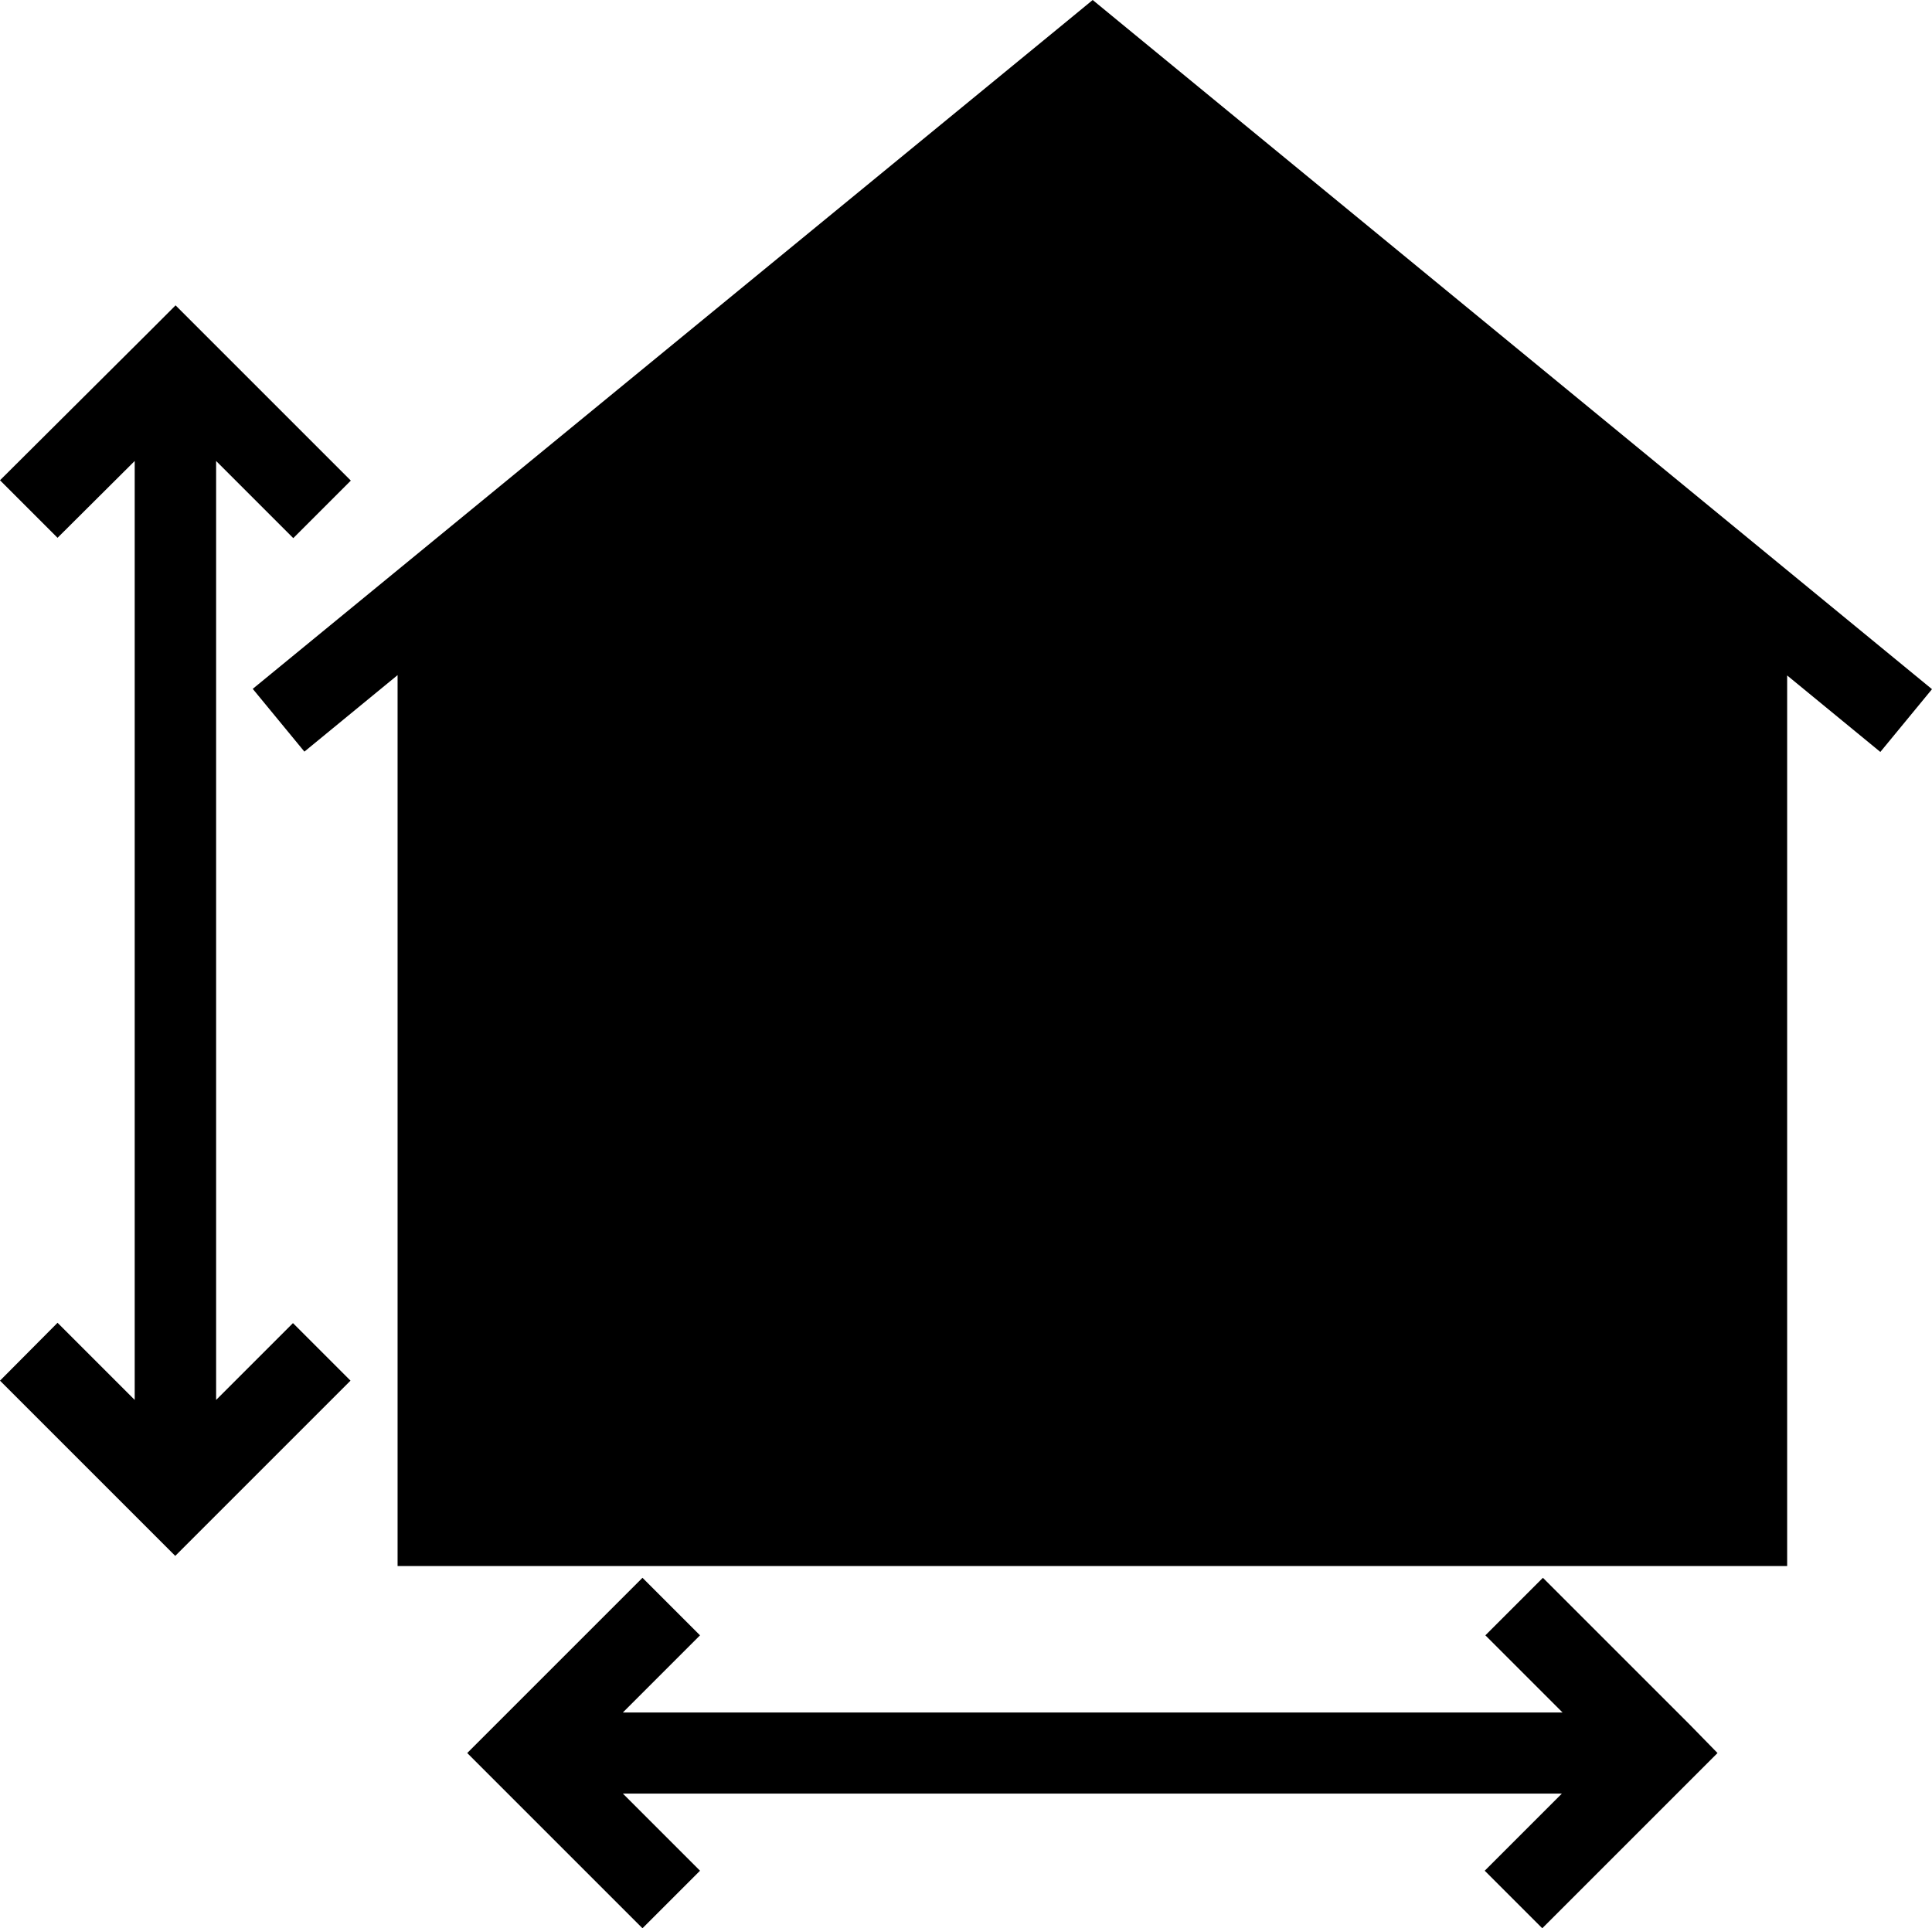 <?xml version="1.0" encoding="UTF-8"?>
<!DOCTYPE svg PUBLIC '-//W3C//DTD SVG 1.0//EN'
          'http://www.w3.org/TR/2001/REC-SVG-20010904/DTD/svg10.dtd'>
<svg height="589.8" preserveAspectRatio="xMidYMid meet" version="1.0" viewBox="0.0 0.0 590.9 589.8" width="590.9" xmlns="http://www.w3.org/2000/svg" xmlns:xlink="http://www.w3.org/1999/xlink" zoomAndPan="magnify"
><g id="change1_1"
  ><path clip-rule="evenodd" d="M546.6,206.6v260V479h-12.5h-400h-12.5v-12.5v-260l-28.5,23.4l-15.8-19.2 L326.3,6.5l7.9-6.5l7.9,6.5l248.8,204.3l-15.8,19.2L546.6,206.6L546.6,206.6z M516.7,527.4l-44.8-44.8l-17.6,17.6l23.6,23.6H190.5 l23.6-23.6l-17.6-17.6l-44.8,44.8l-8.8,8.8l8.8,8.8l44.8,44.8l17.6-17.6l-23.6-23.6h287.2l-23.6,23.6l17.6,17.6l44.8-44.8l8.8-8.8 L516.7,527.4z M66.1,428.2V141l23.6,23.6l17.6-17.6l-44.8-44.8l-8.8-8.8l-8.8,8.8L0,146.9l17.6,17.6L41.2,141v287.2l-23.6-23.6 L0,422.3l44.8,44.8l8.8,8.8l8.8-8.8l44.8-44.8l-17.6-17.6L66.1,428.2z" fill-rule="evenodd"
  /></g
></svg
>
